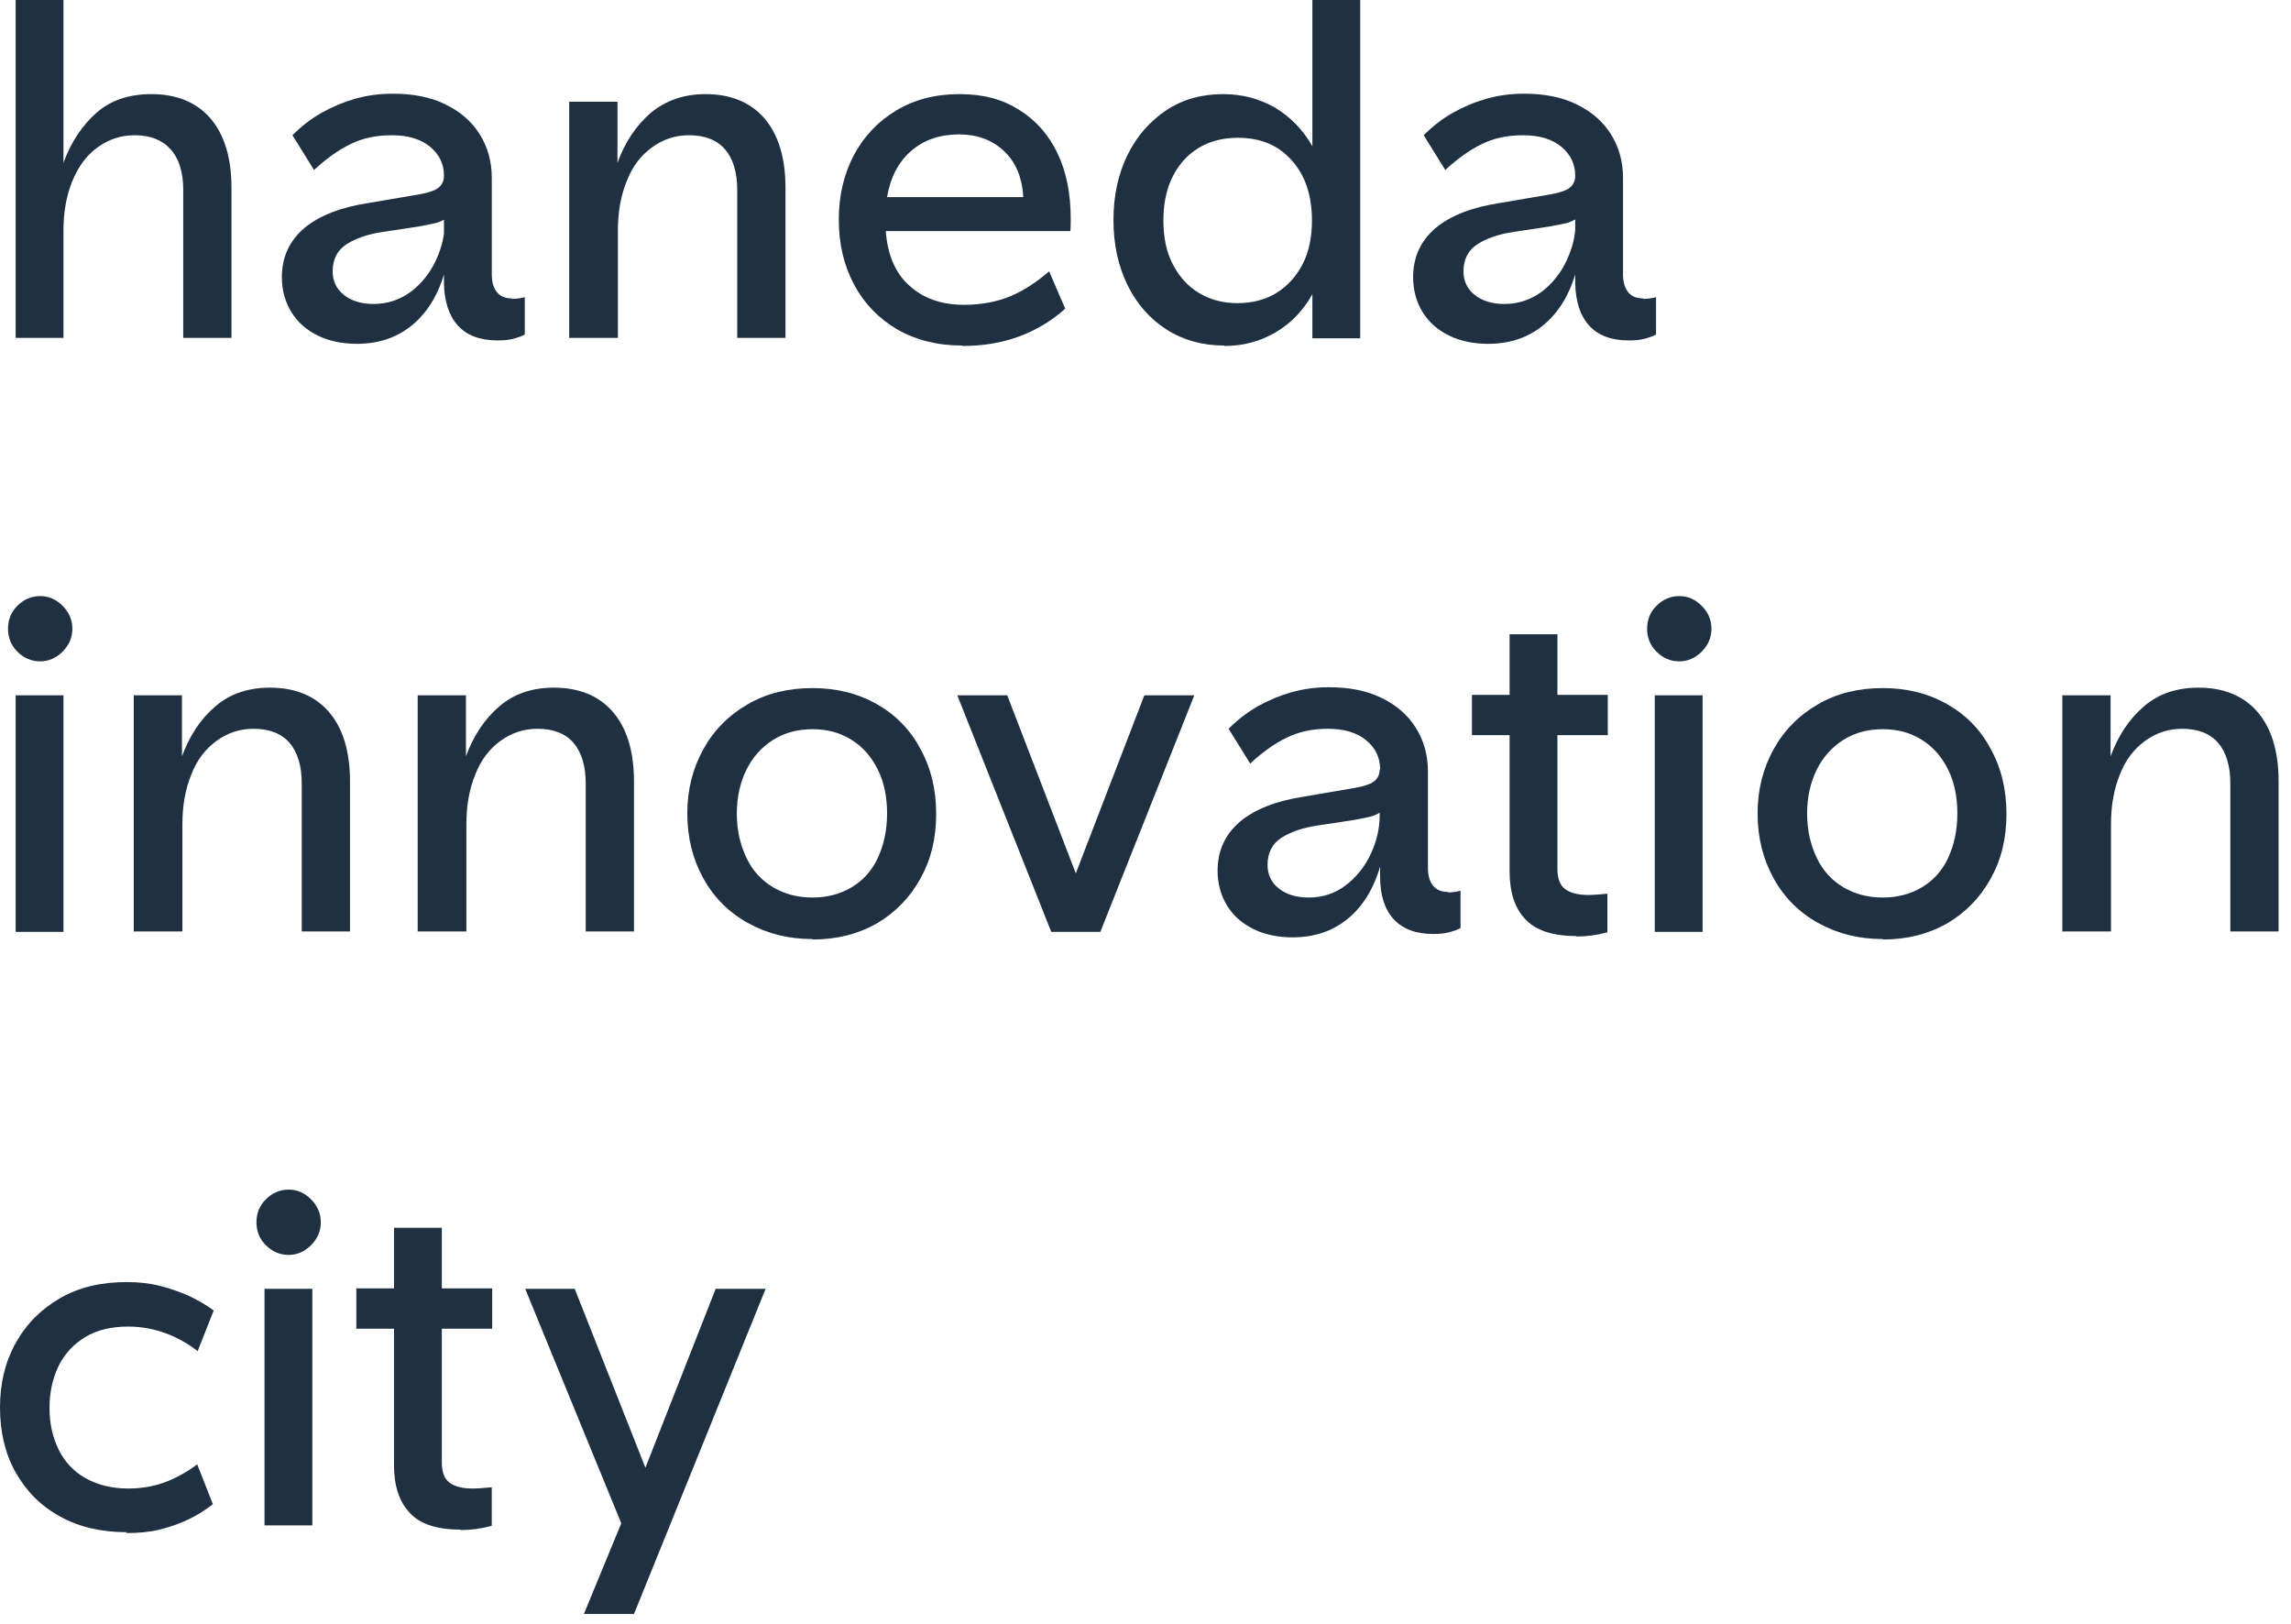 <svg width="151" height="107" viewBox="0 0 151 107" fill="none" xmlns="http://www.w3.org/2000/svg">
<path d="M1.031 22.297V0H4.183V10.729C4.685 9.36 5.411 8.27 6.359 7.432C7.307 6.594 8.535 6.203 9.985 6.203C11.631 6.203 12.942 6.734 13.863 7.795C14.783 8.857 15.257 10.394 15.257 12.378V22.269H12.077V12.518C12.077 11.344 11.798 10.45 11.241 9.835C10.683 9.22 9.902 8.913 8.869 8.913C7.949 8.913 7.14 9.193 6.415 9.723C5.69 10.254 5.16 10.981 4.769 11.931C4.379 12.881 4.183 13.97 4.183 15.2V22.269H1.031V22.297Z" fill="#1E3041"/>
<path d="M23.543 22.66C22.595 22.66 21.73 22.492 20.977 22.129C20.224 21.766 19.638 21.263 19.22 20.592C18.801 19.922 18.578 19.139 18.578 18.273C18.578 16.932 19.08 15.87 20.056 15.032C21.033 14.222 22.427 13.663 24.268 13.383L27.7 12.797C28.285 12.685 28.704 12.545 28.927 12.35C29.15 12.154 29.262 11.903 29.262 11.595H29.68V16.01C29.429 18.161 28.759 19.81 27.672 20.956C26.584 22.101 25.189 22.66 23.515 22.66H23.543ZM33.725 19.698C33.976 19.698 34.282 19.67 34.589 19.586V22.045C34.394 22.157 34.143 22.241 33.836 22.325C33.529 22.408 33.167 22.436 32.804 22.436C31.633 22.436 30.768 22.101 30.182 21.458C29.596 20.816 29.289 19.894 29.262 18.664V11.567C29.262 10.813 28.955 10.17 28.341 9.667C27.727 9.164 26.89 8.913 25.831 8.913C24.771 8.913 23.878 9.109 23.097 9.5C22.288 9.891 21.479 10.478 20.698 11.204L19.276 8.913C19.861 8.326 20.503 7.823 21.2 7.432C21.898 7.041 22.623 6.734 23.404 6.51C24.185 6.287 25.022 6.175 25.886 6.175C27.225 6.175 28.369 6.398 29.345 6.873C30.322 7.348 31.075 7.991 31.605 8.829C32.135 9.667 32.414 10.617 32.414 11.735V18.078C32.414 18.581 32.525 18.972 32.748 19.251C32.971 19.53 33.306 19.67 33.78 19.67L33.725 19.698ZM24.631 20.033C25.552 20.033 26.361 19.754 27.086 19.223C27.783 18.692 28.341 17.994 28.732 17.155C29.122 16.317 29.317 15.479 29.317 14.613V14.445C29.122 14.557 28.899 14.669 28.62 14.725C28.341 14.781 28.034 14.836 27.644 14.92L25.245 15.284C24.268 15.423 23.46 15.703 22.846 16.094C22.232 16.485 21.925 17.1 21.925 17.882C21.925 18.525 22.177 19.055 22.678 19.447C23.181 19.838 23.822 20.033 24.631 20.033Z" fill="#1E3041"/>
<path d="M37.517 22.297V6.706H40.697V10.729C41.199 9.36 41.925 8.271 42.901 7.432C43.877 6.622 45.077 6.203 46.499 6.203C48.145 6.203 49.456 6.734 50.377 7.795C51.297 8.857 51.771 10.394 51.771 12.378V22.269H48.591V12.518C48.591 11.344 48.312 10.45 47.782 9.835C47.252 9.22 46.444 8.913 45.411 8.913C44.491 8.913 43.682 9.193 42.957 9.723C42.231 10.254 41.674 10.981 41.311 11.931C40.92 12.881 40.725 13.97 40.725 15.2V22.269H37.545L37.517 22.297Z" fill="#1E3041"/>
<path d="M63.402 22.772C61.785 22.772 60.362 22.409 59.135 21.71C57.907 20.983 56.959 20.006 56.289 18.748C55.62 17.491 55.285 16.066 55.285 14.473C55.285 12.881 55.62 11.512 56.261 10.254C56.931 8.997 57.851 8.019 59.051 7.293C60.25 6.566 61.645 6.203 63.235 6.203C64.825 6.203 66.052 6.538 67.168 7.237C68.284 7.935 69.121 8.885 69.706 10.115C70.292 11.344 70.571 12.769 70.571 14.418C70.571 14.725 70.571 15.004 70.543 15.228H58.381C58.493 16.792 59.023 18.022 59.944 18.832C60.864 19.67 62.063 20.089 63.542 20.089C64.685 20.089 65.718 19.894 66.638 19.503C67.558 19.111 68.367 18.553 69.148 17.882L70.208 20.341C69.316 21.151 68.284 21.766 67.14 22.185C65.996 22.604 64.769 22.8 63.43 22.8L63.402 22.772ZM67.447 12.964C67.363 11.679 66.945 10.673 66.164 9.947C65.383 9.22 64.406 8.857 63.207 8.857C61.952 8.857 60.892 9.22 60.055 9.947C59.218 10.673 58.688 11.679 58.465 12.992H67.419L67.447 12.964Z" fill="#1E3041"/>
<path d="M80.669 22.772C79.246 22.772 77.963 22.409 76.875 21.71C75.788 21.011 74.923 20.034 74.309 18.776C73.695 17.519 73.389 16.094 73.389 14.501C73.389 12.909 73.695 11.484 74.309 10.226C74.923 8.969 75.788 7.991 76.875 7.265C77.963 6.538 79.219 6.203 80.613 6.203C81.896 6.203 83.012 6.51 84.044 7.097C85.048 7.712 85.885 8.55 86.499 9.64V0H89.651V22.297H86.499V19.391C85.885 20.481 85.076 21.319 84.072 21.905C83.068 22.492 81.952 22.8 80.697 22.8L80.669 22.772ZM81.562 19.978C82.538 19.978 83.403 19.754 84.128 19.307C84.853 18.86 85.439 18.217 85.857 17.407C86.276 16.597 86.471 15.619 86.471 14.529C86.471 12.881 86.025 11.54 85.132 10.562C84.239 9.556 83.068 9.081 81.59 9.081C80.111 9.081 78.912 9.584 78.019 10.562C77.126 11.568 76.68 12.881 76.68 14.529C76.68 15.647 76.875 16.597 77.294 17.407C77.712 18.217 78.27 18.86 79.023 19.307C79.749 19.754 80.613 19.978 81.562 19.978Z" fill="#1E3041"/>
<path d="M98.104 22.66C97.155 22.66 96.291 22.492 95.538 22.129C94.784 21.766 94.199 21.263 93.78 20.592C93.362 19.922 93.139 19.139 93.139 18.273C93.139 16.932 93.641 15.87 94.617 15.032C95.593 14.222 96.988 13.663 98.829 13.383L102.26 12.797C102.846 12.685 103.264 12.545 103.487 12.35C103.71 12.154 103.822 11.903 103.822 11.595H104.24V16.01C103.989 18.161 103.32 19.81 102.232 20.956C101.144 22.101 99.75 22.66 98.076 22.66H98.104ZM108.285 19.698C108.536 19.698 108.843 19.67 109.15 19.586V22.045C108.955 22.157 108.704 22.241 108.397 22.325C108.09 22.408 107.727 22.436 107.365 22.436C106.193 22.436 105.328 22.101 104.743 21.458C104.157 20.816 103.85 19.894 103.822 18.664V11.567C103.822 10.813 103.515 10.17 102.902 9.667C102.288 9.164 101.451 8.913 100.391 8.913C99.331 8.913 98.439 9.109 97.657 9.5C96.849 9.891 96.04 10.478 95.259 11.204L93.836 8.913C94.422 8.326 95.063 7.823 95.761 7.432C96.458 7.041 97.183 6.734 97.964 6.51C98.745 6.287 99.582 6.175 100.447 6.175C101.786 6.175 102.929 6.398 103.906 6.873C104.882 7.348 105.635 7.991 106.165 8.829C106.695 9.667 106.974 10.617 106.974 11.735V18.078C106.974 18.581 107.086 18.972 107.309 19.251C107.532 19.53 107.867 19.67 108.341 19.67L108.285 19.698ZM99.164 20.033C100.084 20.033 100.893 19.754 101.618 19.223C102.316 18.692 102.874 17.994 103.264 17.155C103.655 16.317 103.85 15.479 103.85 14.613V14.445C103.655 14.557 103.432 14.669 103.153 14.725C102.874 14.781 102.567 14.836 102.176 14.92L99.777 15.284C98.801 15.423 97.992 15.703 97.379 16.094C96.765 16.485 96.458 17.1 96.458 17.882C96.458 18.525 96.709 19.055 97.211 19.447C97.713 19.838 98.355 20.033 99.164 20.033Z" fill="#1E3041"/>
<path d="M2.649 43.587C2.063 43.587 1.561 43.364 1.143 42.945C0.725 42.526 0.529 42.023 0.529 41.436C0.529 40.849 0.725 40.346 1.143 39.927C1.561 39.508 2.063 39.285 2.649 39.285C3.235 39.285 3.709 39.508 4.128 39.927C4.546 40.346 4.769 40.849 4.769 41.436C4.769 42.023 4.546 42.526 4.128 42.945C3.709 43.364 3.207 43.587 2.649 43.587ZM1.031 61.414V45.823H4.183V61.414H1.031Z" fill="#1E3041"/>
<path d="M8.815 61.414V45.823H11.994V49.846C12.496 48.477 13.222 47.387 14.198 46.549C15.174 45.711 16.374 45.32 17.796 45.32C19.442 45.32 20.753 45.851 21.674 46.913C22.594 47.974 23.068 49.511 23.068 51.495V61.386H19.888V51.634C19.888 50.461 19.61 49.567 19.079 48.952C18.549 48.337 17.741 48.03 16.709 48.03C15.788 48.03 14.979 48.309 14.254 48.84C13.529 49.371 12.971 50.098 12.608 51.048C12.218 51.998 12.022 53.087 12.022 54.317V61.386H8.842L8.815 61.414Z" fill="#1E3041"/>
<path d="M27.531 61.414V45.823H30.711V49.846C31.213 48.477 31.939 47.387 32.915 46.549C33.891 45.711 35.091 45.32 36.513 45.32C38.159 45.32 39.47 45.851 40.391 46.913C41.311 47.974 41.785 49.511 41.785 51.495V61.386H38.605V51.634C38.605 50.461 38.326 49.567 37.796 48.952C37.266 48.337 36.458 48.03 35.425 48.03C34.505 48.03 33.696 48.309 32.971 48.84C32.245 49.371 31.688 50.098 31.325 51.048C30.934 51.998 30.739 53.087 30.739 54.317V61.386H27.559L27.531 61.414Z" fill="#1E3041"/>
<path d="M53.557 61.889C51.968 61.889 50.545 61.526 49.29 60.827C48.034 60.129 47.058 59.151 46.361 57.893C45.663 56.636 45.301 55.211 45.301 53.618C45.301 52.026 45.663 50.629 46.361 49.371C47.058 48.114 48.034 47.136 49.29 46.41C50.545 45.683 51.968 45.348 53.557 45.348C55.147 45.348 56.57 45.711 57.797 46.41C59.025 47.108 60.001 48.086 60.67 49.371C61.368 50.629 61.703 52.054 61.703 53.646C61.703 55.239 61.368 56.636 60.67 57.893C59.973 59.151 59.025 60.129 57.797 60.855C56.57 61.553 55.147 61.917 53.557 61.917V61.889ZM53.557 59.151C54.506 59.151 55.37 58.927 56.124 58.48C56.877 58.033 57.463 57.39 57.853 56.552C58.244 55.714 58.467 54.736 58.467 53.618C58.467 52.501 58.272 51.551 57.853 50.712C57.435 49.874 56.877 49.232 56.124 48.757C55.37 48.282 54.534 48.058 53.557 48.058C52.581 48.058 51.716 48.282 50.963 48.757C50.21 49.232 49.624 49.874 49.206 50.712C48.788 51.551 48.564 52.529 48.564 53.618C48.564 54.708 48.788 55.686 49.206 56.552C49.624 57.418 50.21 58.033 50.963 58.48C51.716 58.927 52.581 59.151 53.557 59.151Z" fill="#1E3041"/>
<path d="M69.288 61.414L63.096 45.823H66.387L70.906 57.558L75.425 45.823H78.716L72.524 61.414H69.344H69.288Z" fill="#1E3041"/>
<path d="M85.217 61.777C84.269 61.777 83.404 61.609 82.651 61.246C81.898 60.883 81.312 60.38 80.894 59.709C80.475 59.039 80.252 58.257 80.252 57.39C80.252 56.049 80.754 54.987 81.73 54.149C82.707 53.339 84.101 52.78 85.942 52.501L89.373 51.914C89.959 51.802 90.377 51.663 90.601 51.467C90.824 51.271 90.935 51.02 90.935 50.712H91.354V55.127C91.103 57.279 90.433 58.927 89.345 60.073C88.257 61.218 86.863 61.777 85.189 61.777H85.217ZM95.398 58.815C95.677 58.815 95.956 58.787 96.263 58.704V61.162C96.068 61.274 95.817 61.358 95.51 61.442C95.203 61.526 94.841 61.553 94.478 61.553C93.306 61.553 92.442 61.218 91.856 60.576C91.27 59.933 90.963 59.011 90.963 57.782V50.685C90.963 49.93 90.656 49.288 90.043 48.785C89.429 48.282 88.592 48.03 87.532 48.03C86.472 48.03 85.608 48.226 84.799 48.617C83.99 49.008 83.181 49.595 82.4 50.321L80.977 48.03C81.563 47.443 82.204 46.941 82.902 46.549C83.599 46.158 84.325 45.851 85.106 45.627C85.886 45.404 86.723 45.292 87.588 45.292C88.927 45.292 90.071 45.516 91.047 45.99C92.023 46.465 92.776 47.108 93.306 47.946C93.836 48.785 94.115 49.735 94.115 50.852V57.195C94.115 57.698 94.227 58.089 94.45 58.368C94.673 58.648 95.008 58.787 95.482 58.787L95.398 58.815ZM86.277 59.151C87.198 59.151 88.007 58.871 88.704 58.34C89.401 57.809 89.959 57.111 90.35 56.273C90.74 55.434 90.935 54.596 90.935 53.73V53.562C90.74 53.674 90.517 53.786 90.238 53.842C89.959 53.898 89.652 53.954 89.262 54.037L86.863 54.401C85.886 54.54 85.078 54.82 84.464 55.211C83.85 55.602 83.543 56.217 83.543 56.999C83.543 57.642 83.794 58.173 84.297 58.564C84.799 58.955 85.44 59.151 86.249 59.151H86.277Z" fill="#1E3041"/>
<path d="M103.933 61.693C102.371 61.693 101.228 61.33 100.53 60.575C99.833 59.849 99.498 58.787 99.498 57.418V48.449H97.016V45.795H99.498V41.799H102.65V45.795H105.97V48.449H102.65V57.279C102.65 57.893 102.818 58.34 103.152 58.592C103.487 58.843 103.989 58.983 104.659 58.983C104.993 58.983 105.412 58.955 105.942 58.899V61.442C105.216 61.637 104.547 61.721 103.878 61.721L103.933 61.693Z" fill="#1E3041"/>
<path d="M110.682 43.587C110.097 43.587 109.595 43.364 109.176 42.945C108.758 42.526 108.562 42.023 108.562 41.436C108.562 40.849 108.758 40.346 109.176 39.927C109.595 39.508 110.097 39.285 110.682 39.285C111.268 39.285 111.742 39.508 112.161 39.927C112.579 40.346 112.802 40.849 112.802 41.436C112.802 42.023 112.579 42.526 112.161 42.945C111.742 43.364 111.24 43.587 110.682 43.587ZM109.065 61.414V45.823H112.217V61.414H109.065Z" fill="#1E3041"/>
<path d="M124.1 61.889C122.51 61.889 121.088 61.526 119.833 60.827C118.577 60.129 117.601 59.151 116.904 57.893C116.206 56.636 115.844 55.211 115.844 53.618C115.844 52.026 116.206 50.629 116.904 49.371C117.601 48.114 118.577 47.136 119.833 46.41C121.088 45.683 122.51 45.348 124.1 45.348C125.69 45.348 127.113 45.711 128.34 46.41C129.568 47.108 130.544 48.086 131.213 49.371C131.911 50.629 132.245 52.054 132.245 53.646C132.245 55.239 131.911 56.636 131.213 57.893C130.516 59.151 129.568 60.129 128.34 60.855C127.113 61.553 125.69 61.917 124.1 61.917V61.889ZM124.1 59.151C125.049 59.151 125.914 58.927 126.667 58.48C127.42 58.033 128.006 57.39 128.396 56.552C128.787 55.714 129.01 54.736 129.01 53.618C129.01 52.501 128.814 51.551 128.396 50.712C127.978 49.874 127.42 49.232 126.667 48.757C125.914 48.282 125.077 48.058 124.1 48.058C123.124 48.058 122.259 48.282 121.506 48.757C120.753 49.232 120.167 49.874 119.749 50.712C119.331 51.551 119.107 52.529 119.107 53.618C119.107 54.708 119.331 55.686 119.749 56.552C120.167 57.418 120.753 58.033 121.506 58.48C122.259 58.927 123.124 59.151 124.1 59.151Z" fill="#1E3041"/>
<path d="M135.928 61.414V45.823H139.108V49.846C139.61 48.477 140.335 47.387 141.311 46.549C142.288 45.711 143.487 45.32 144.91 45.32C146.555 45.32 147.866 45.851 148.787 46.913C149.707 47.974 150.182 49.511 150.182 51.495V61.386H147.002V51.634C147.002 50.461 146.723 49.567 146.193 48.952C145.663 48.337 144.854 48.03 143.822 48.03C142.901 48.03 142.092 48.309 141.367 48.84C140.642 49.371 140.084 50.098 139.721 51.048C139.331 51.998 139.136 53.087 139.136 54.317V61.386H135.956L135.928 61.414Z" fill="#1E3041"/>
<path d="M8.368 100.978C6.695 100.978 5.216 100.643 3.961 99.944C2.678 99.246 1.729 98.268 1.032 97.038C0.335 95.809 0 94.356 0 92.763C0 91.171 0.335 89.774 1.032 88.516C1.729 87.259 2.706 86.281 3.961 85.555C5.216 84.828 6.695 84.493 8.368 84.493C9.149 84.493 9.874 84.577 10.544 84.744C11.213 84.912 11.827 85.136 12.413 85.387C12.999 85.666 13.556 85.974 14.086 86.365L13.027 89.047C12.385 88.544 11.688 88.153 10.934 87.874C10.181 87.594 9.344 87.427 8.452 87.427C7.336 87.427 6.388 87.65 5.607 88.125C4.826 88.6 4.24 89.243 3.849 90.053C3.459 90.863 3.264 91.785 3.264 92.791C3.264 93.797 3.459 94.691 3.849 95.502C4.24 96.312 4.826 96.954 5.607 97.401C6.388 97.849 7.336 98.1 8.452 98.1C9.317 98.1 10.153 97.96 10.879 97.681C11.632 97.401 12.329 97.01 12.999 96.507L14.031 99.134C13.529 99.525 12.999 99.86 12.413 100.14C11.827 100.419 11.185 100.643 10.516 100.81C9.819 100.978 9.093 101.034 8.312 101.034L8.368 100.978Z" fill="#1E3041"/>
<path d="M19.024 82.705C18.439 82.705 17.936 82.481 17.518 82.062C17.1 81.643 16.904 81.14 16.904 80.553C16.904 79.966 17.1 79.464 17.518 79.044C17.936 78.625 18.439 78.402 19.024 78.402C19.61 78.402 20.084 78.625 20.503 79.044C20.921 79.464 21.144 79.966 21.144 80.553C21.144 81.14 20.921 81.643 20.503 82.062C20.084 82.481 19.582 82.705 19.024 82.705ZM17.434 100.531V84.94H20.586V100.531H17.434Z" fill="#1E3041"/>
<path d="M30.376 100.81C28.814 100.81 27.67 100.447 27.001 99.693C26.304 98.966 25.969 97.904 25.969 96.535V87.566H23.486V84.912H25.969V80.916H29.121V84.912H32.44V87.566H29.121V96.396C29.121 97.01 29.288 97.457 29.623 97.709C29.958 97.96 30.46 98.1 31.129 98.1C31.464 98.1 31.882 98.072 32.412 98.016V100.559C31.687 100.754 31.018 100.838 30.348 100.838L30.376 100.81Z" fill="#1E3041"/>
<path d="M38.495 106.343L40.949 100.391L34.617 84.94H37.881L42.539 96.731L47.169 84.94H50.461L41.786 106.37H38.495V106.343Z" fill="#1E3041"/>
</svg>
